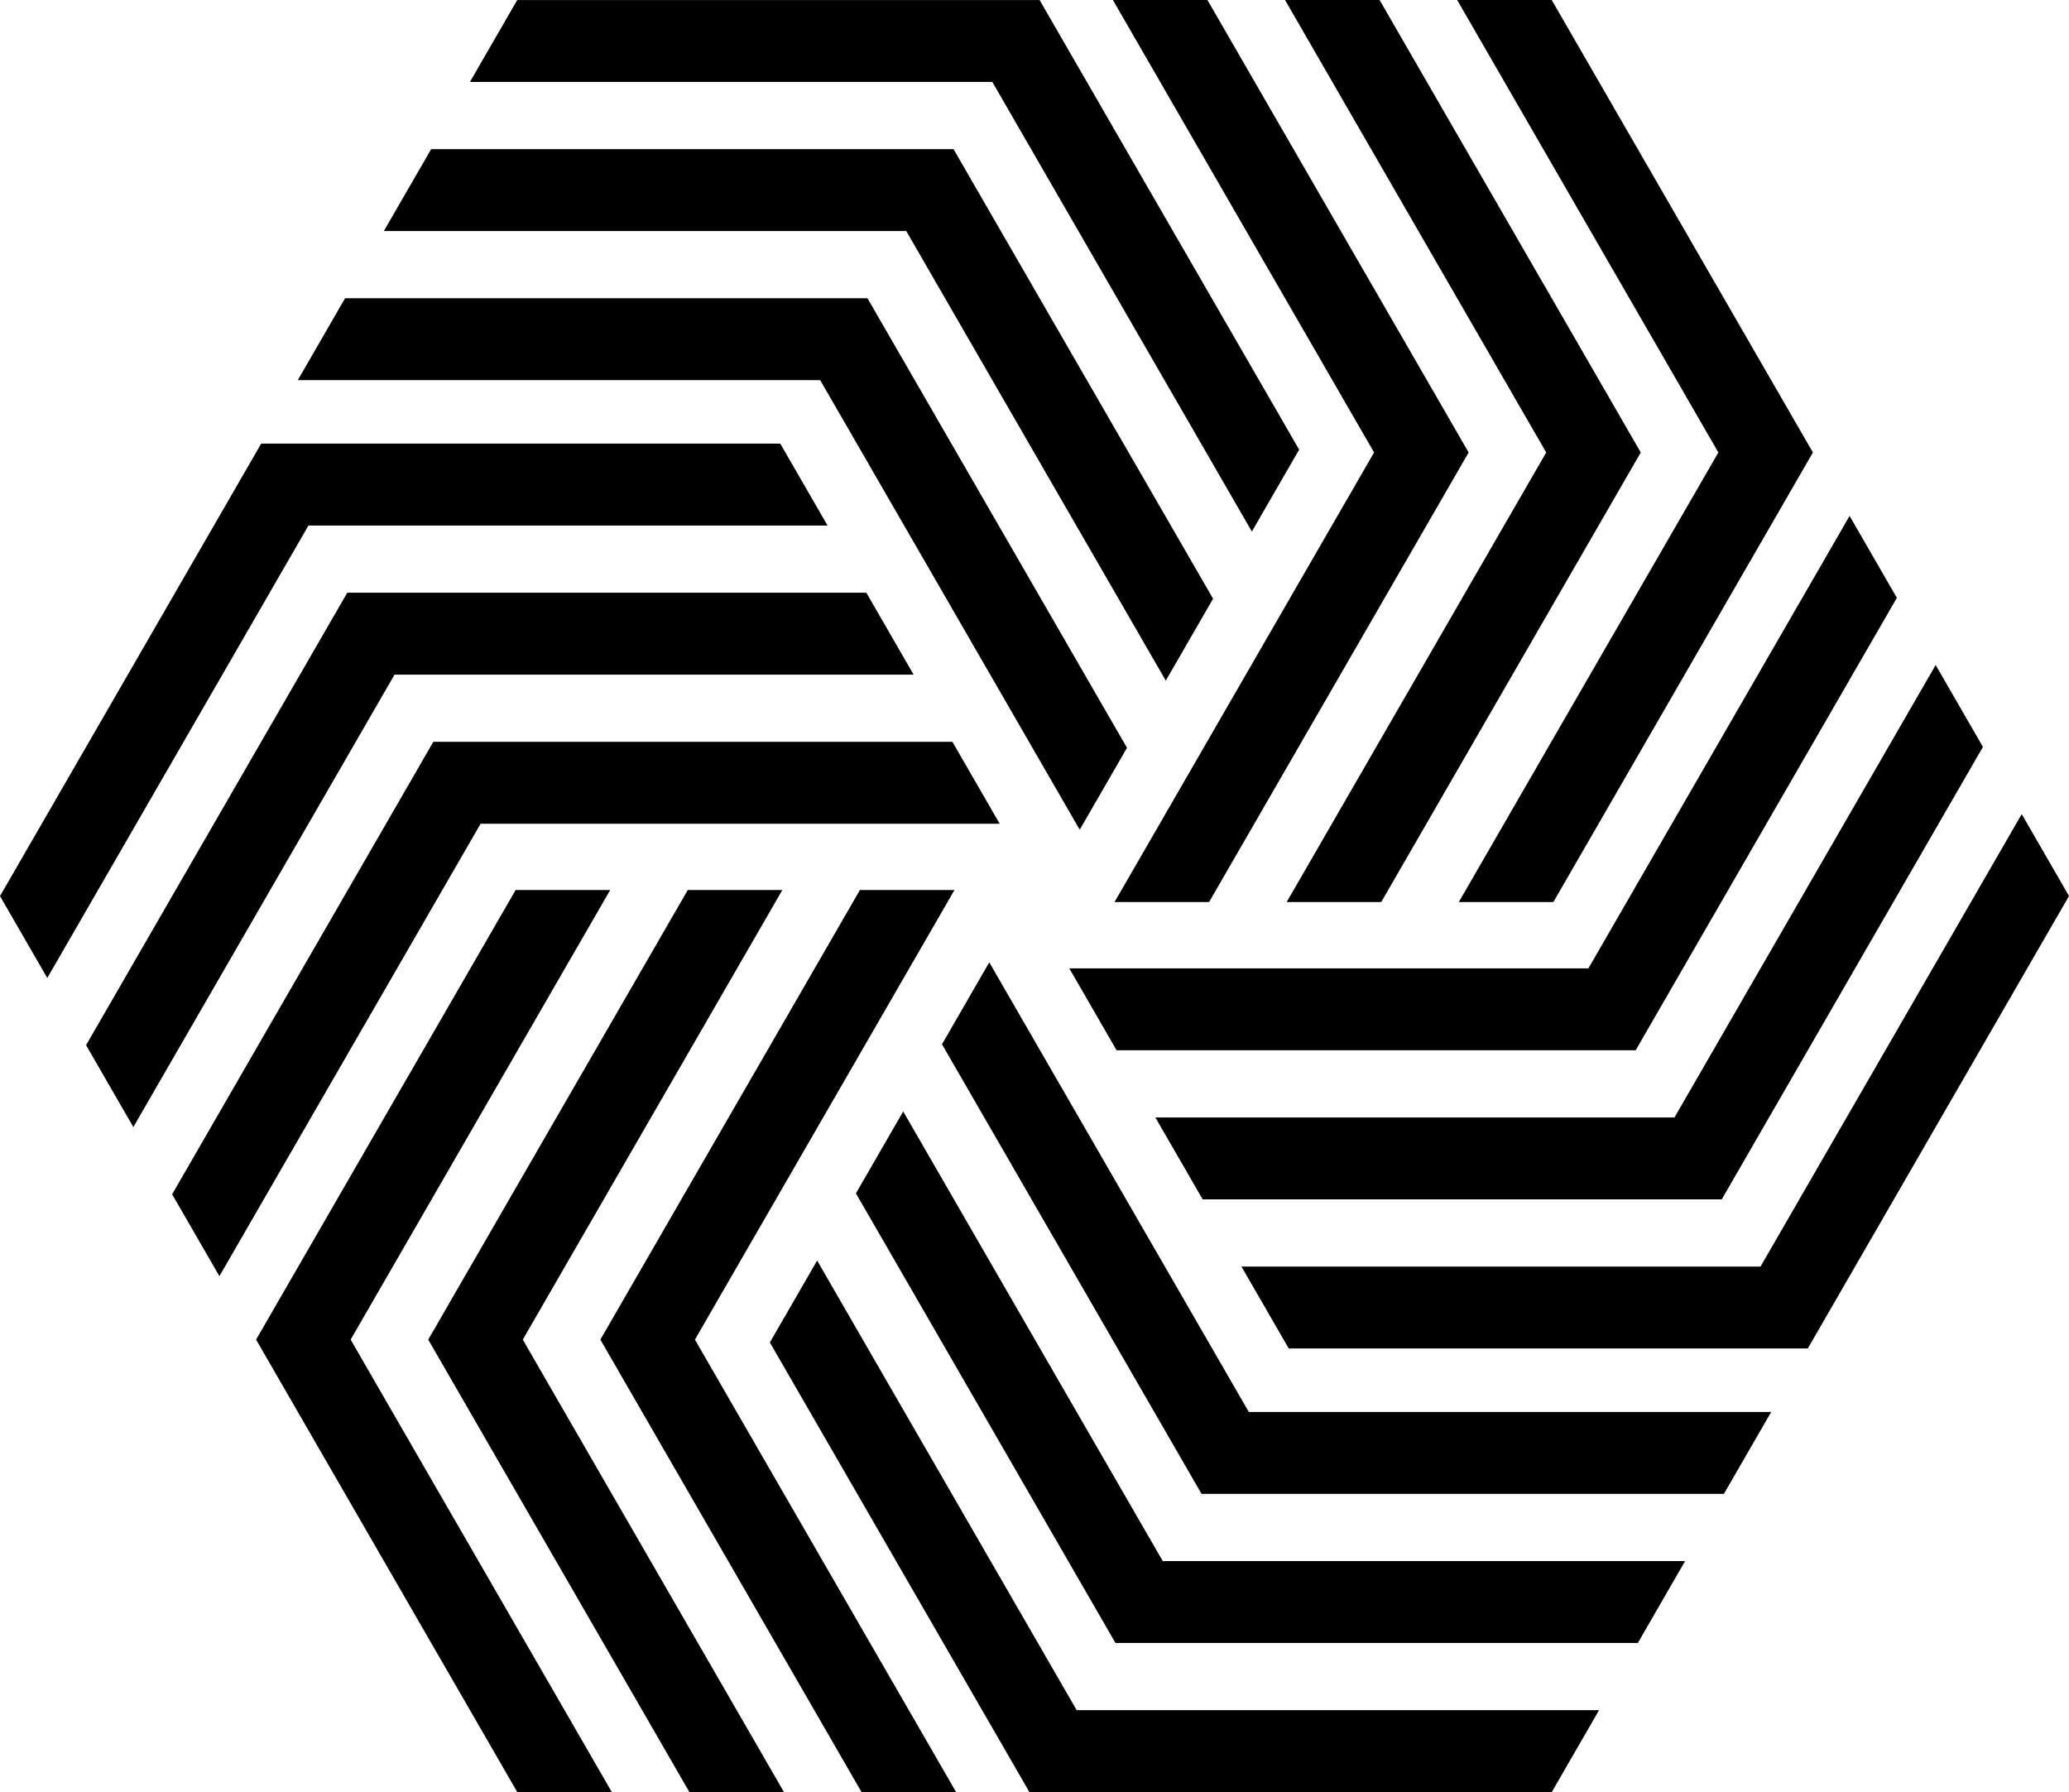 <?xml version="1.0" encoding="utf-8"?>
<svg version="1.1" id="Layer_1" xmlns="http://www.w3.org/2000/svg" xmlns:xlink="http://www.w3.org/1999/xlink" x="0px" y="0px"
	 viewBox="0 0 5773.384 5000" enable-background="new 0 0 5773.384 5000" xml:space="preserve">
<g>
	<g>
		<g>
			<polygon points="2983.833,2701.8 3115.75,2930.316 4564.2,2930.316 5293.05,1667.933 5161.367,1439.85 5161,1439.633 
				4432.284,2701.8 			"/>
		</g>
		<g>
			<polygon points="3224,3117.784 3355.933,3346.3 4804.383,3346.3 5533.216,2083.916 5401.533,1855.833 5401.167,1855.616 
				4672.45,3117.784 			"/>
		</g>
		<g>
			<polygon points="3464.167,3533.767 3596.1,3762.283 5044.55,3762.283 5773.384,2499.9 5641.7,2271.817 5641.333,2271.6 
				4912.617,3533.767 			"/>
		</g>
	</g>
	<g>
		<g>
			<polygon points="2760.5,2685.033 2628.566,2913.533 3352.783,4167.933 4810.466,4167.933 4942.15,3939.85 4942.15,3939.417 
				3484.717,3939.417 			"/>
		</g>
		<g>
			<polygon points="2520.317,3101.016 2388.4,3329.517 3112.616,4583.916 4570.3,4583.916 4701.984,4355.833 4701.984,4355.399 
				3244.55,4355.399 			"/>
		</g>
		<g>
			<polygon points="2280.15,3517 2148.217,3745.5 2872.45,4999.9 4330.134,4999.9 4461.817,4771.817 4461.817,4771.384 
				3004.383,4771.384 			"/>
		</g>
	</g>
	<g>
		<g>
			<polygon points="2663.35,2483.216 2399.5,2483.216 1675.266,3737.617 2404.117,5000 2667.483,5000 2667.85,4999.783 
				1939.133,3737.617 			"/>
		</g>
		<g>
			<polygon points="2183.016,2483.216 1919.167,2483.216 1194.934,3737.617 1923.767,5000 2187.15,5000 2187.5,4999.783 
				1458.783,3737.617 			"/>
		</g>
		<g>
			<polygon points="1702.683,2483.216 1438.817,2483.216 714.6,3737.617 1443.433,5000 1706.8,5000 1707.167,4999.783 
				978.45,3737.617 			"/>
		</g>
	</g>
	<g>
		<g>
			<polygon points="2789.55,2298.199 2657.617,2069.683 1209.167,2069.683 480.333,3332.067 612.017,3560.15 612.384,3560.367 
				1341.1,2298.199 			"/>
		</g>
		<g>
			<polygon points="2549.384,1882.216 2417.45,1653.7 969,1653.7 240.167,2916.083 371.85,3144.167 372.217,3144.384 
				1100.933,1882.216 			"/>
		</g>
		<g>
			<polygon points="2309.217,1466.233 2177.283,1237.717 728.833,1237.717 0,2500.1 131.683,2728.183 132.05,2728.4 
				860.767,1466.233 			"/>
		</g>
	</g>
	<g>
		<g>
			<polygon points="3012.884,2314.967 3144.817,2086.467 2420.6,832.067 962.917,832.067 831.233,1060.15 831.233,1060.583 
				2288.667,1060.583 			"/>
		</g>
		<g>
			<polygon points="3253.066,1898.983 3384.983,1670.483 2660.767,416.083 1203.083,416.083 1071.4,644.167 1071.4,644.6 
				2528.833,644.6 			"/>
		</g>
		<g>
			<polygon points="3493.233,1483 3625.15,1254.5 2900.933,0.1 1443.25,0.1 1311.567,228.183 1311.567,228.616 2769,228.616 			"/>
		</g>
	</g>
	<g>
		<g>
			<polygon points="3110.033,2516.784 3373.884,2516.784 4098.117,1262.383 3369.267,0 3105.9,0 3105.533,0.217 3834.25,1262.383 
							"/>
		</g>
		<g>
			<polygon points="3590.367,2516.784 3854.217,2516.784 4578.45,1262.383 3849.616,0 3586.233,0 3585.867,0.217 4314.583,1262.383 
							"/>
		</g>
		<g>
			<polygon points="4070.7,2516.784 4334.567,2516.784 5058.783,1262.383 4329.95,0 4066.583,0 4066.217,0.217 4794.933,1262.383 
							"/>
		</g>
	</g>
</g>
</svg>
